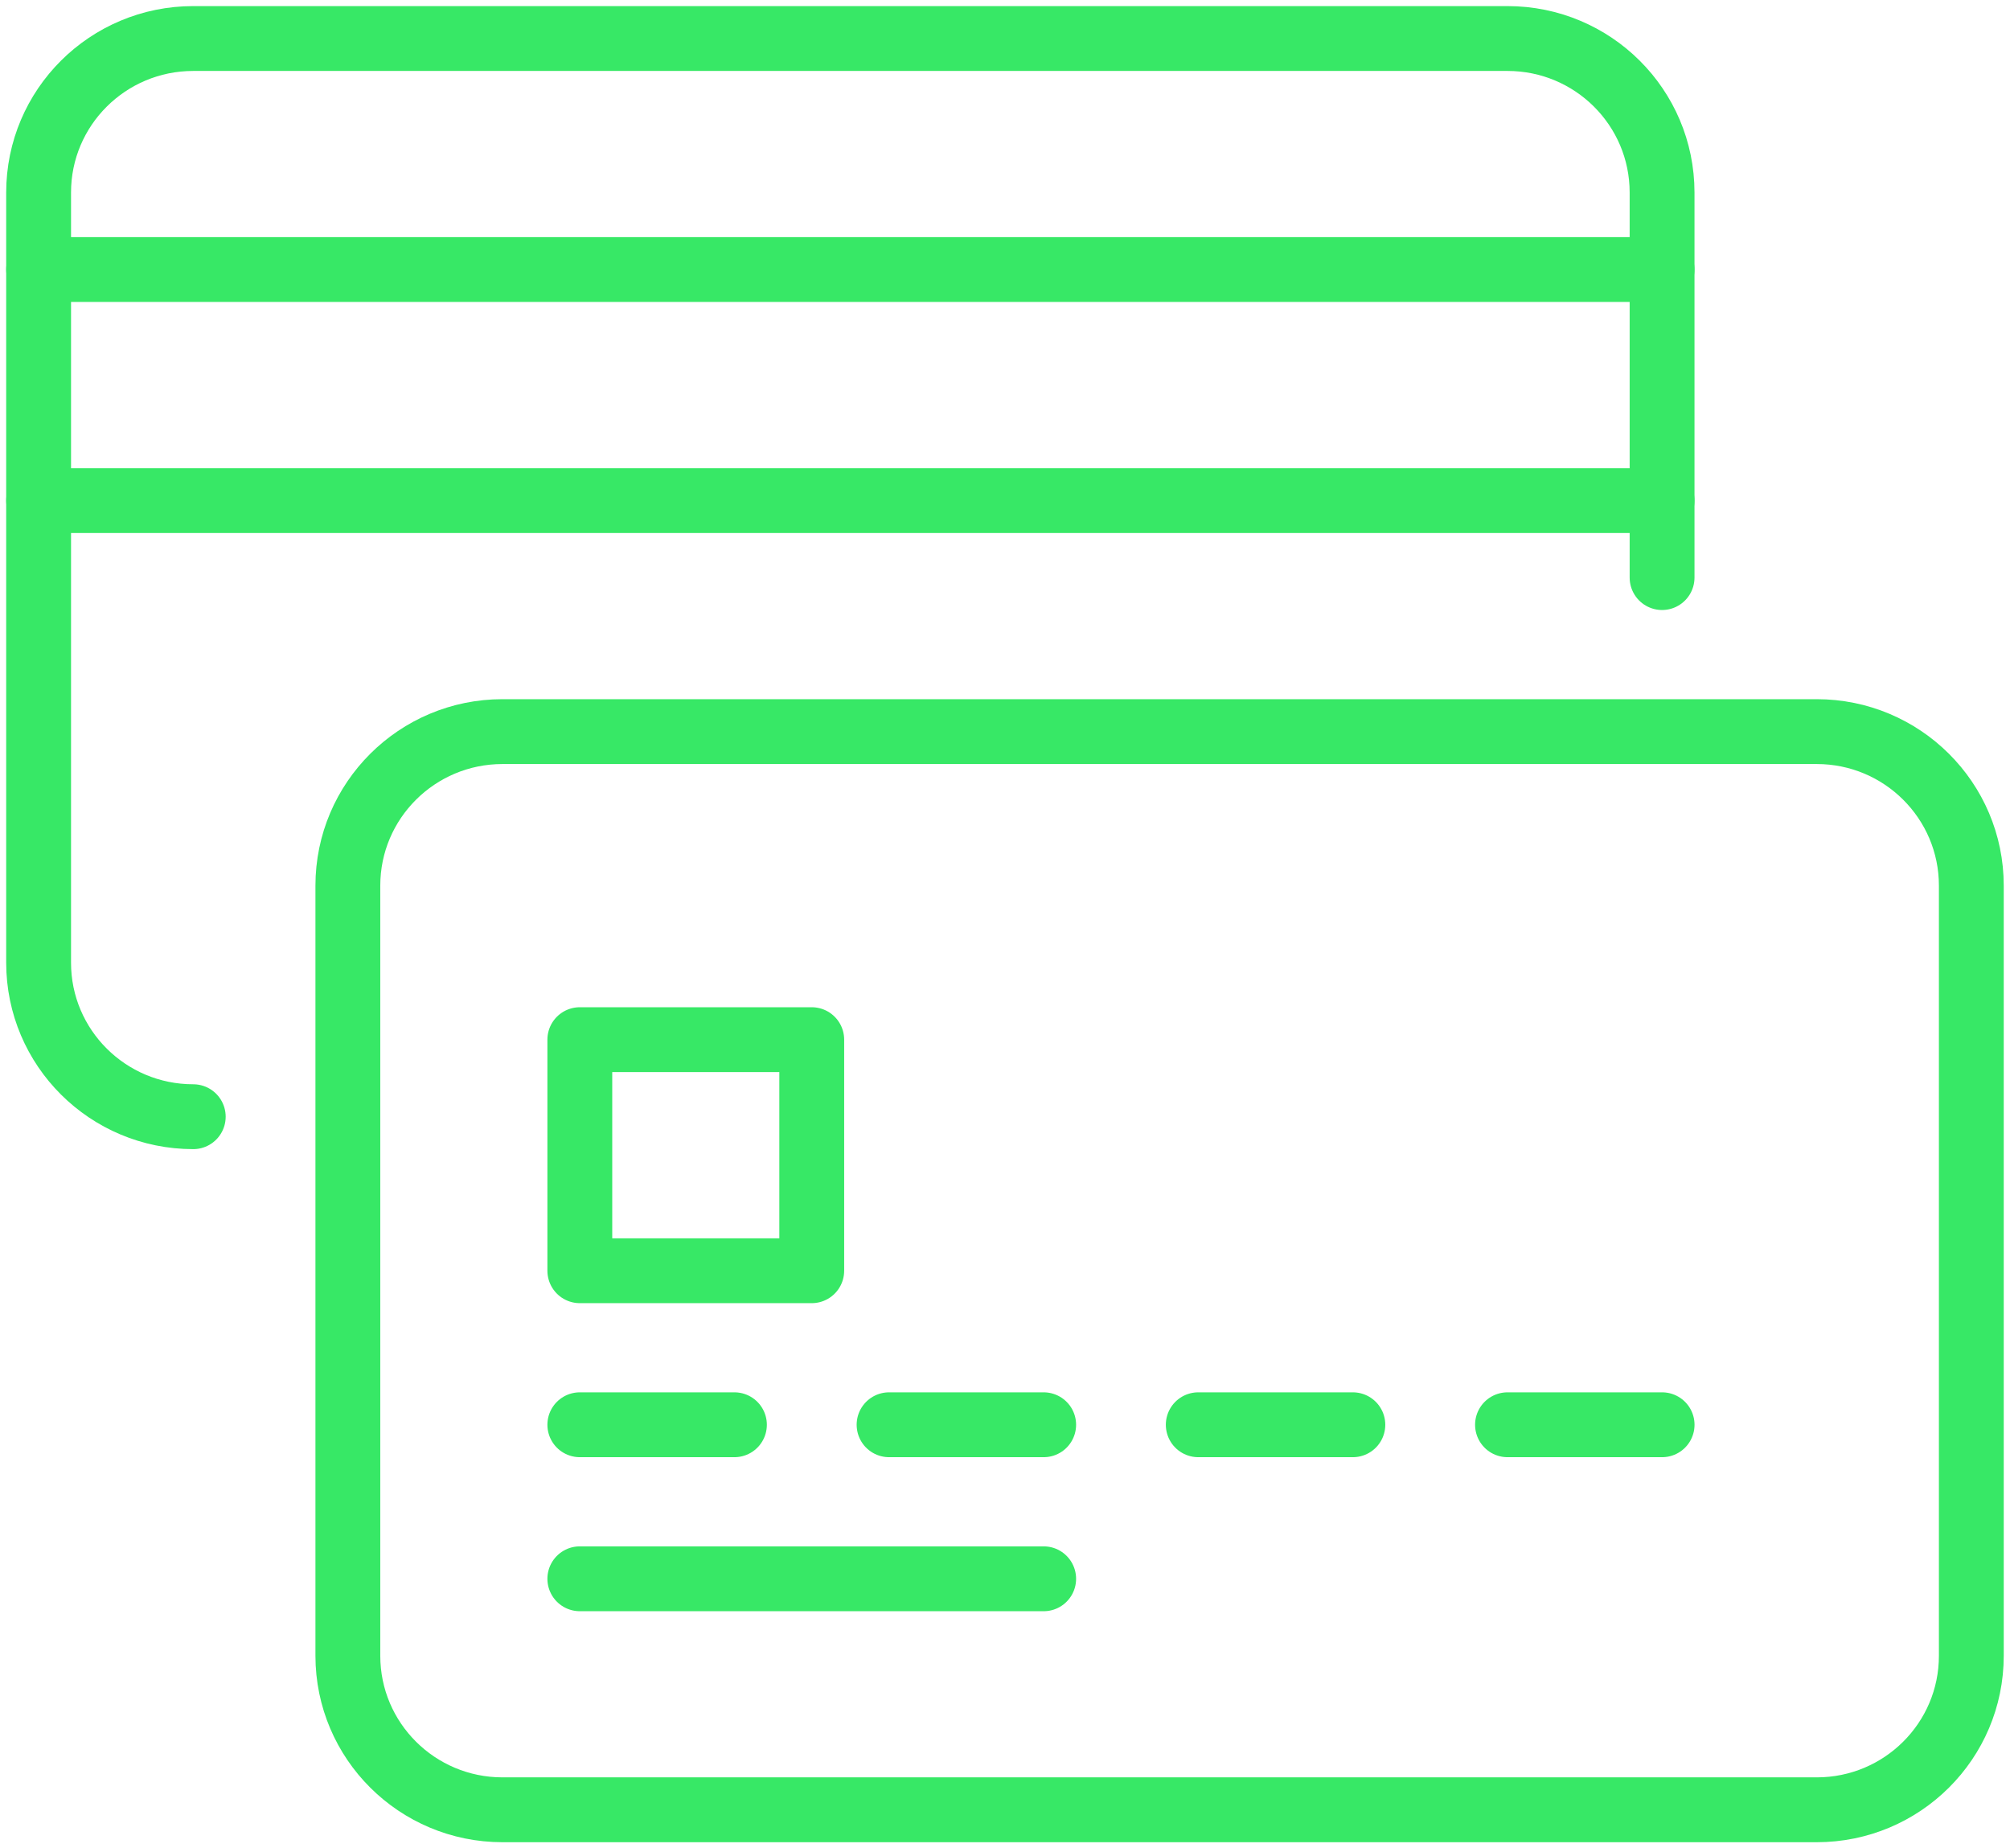 <svg width="62" height="57" viewBox="0 0 62 57" fill="none" xmlns="http://www.w3.org/2000/svg">
<g clip-path="url(#clip0_156_670)">
<path d="M1.191 8.312H51.268" stroke="#37E866" stroke-width="2" stroke-linecap="round" stroke-linejoin="round"/>
<path d="M1.191 15.438H51.268" stroke="#37E866" stroke-width="2" stroke-linecap="round" stroke-linejoin="round"/>
<path d="M17.885 43.938H22.654" stroke="#37E866" stroke-width="2" stroke-linecap="round" stroke-linejoin="round"/>
<path d="M27.424 43.938H32.193" stroke="#37E866" stroke-width="2" stroke-linecap="round" stroke-linejoin="round"/>
<path d="M36.961 43.938H41.73" stroke="#37E866" stroke-width="2" stroke-linecap="round" stroke-linejoin="round"/>
<path d="M46.5 43.938H51.269" stroke="#37E866" stroke-width="2" stroke-linecap="round" stroke-linejoin="round"/>
<path d="M17.885 48.688H32.193" stroke="#37E866" stroke-width="2" stroke-linecap="round" stroke-linejoin="round"/>
<path d="M56.038 22.562H15.5C12.866 22.562 10.73 24.689 10.73 27.312V51.062C10.73 53.686 12.866 55.812 15.5 55.812H56.038C58.672 55.812 60.807 53.686 60.807 51.062V27.312C60.807 24.689 58.672 22.562 56.038 22.562Z" stroke="#37E866" stroke-width="2" stroke-linecap="round" stroke-linejoin="round"/>
<path d="M25.039 32.062H17.885V39.188H25.039V32.062Z" stroke="#37E866" stroke-width="2" stroke-linecap="round" stroke-linejoin="round"/>
<path d="M5.961 34.438C3.326 34.438 1.191 32.312 1.191 29.688V5.938C1.191 3.313 3.326 1.188 5.961 1.188H46.499C49.134 1.188 51.268 3.313 51.268 5.938V17.812" stroke="#37E866" stroke-width="2" stroke-linecap="round" stroke-linejoin="round"/>
</g>
<defs>
<clipPath id="clip0_156_670">
<rect width="62" height="57" fill="white"/>
</clipPath>
</defs>
</svg>
